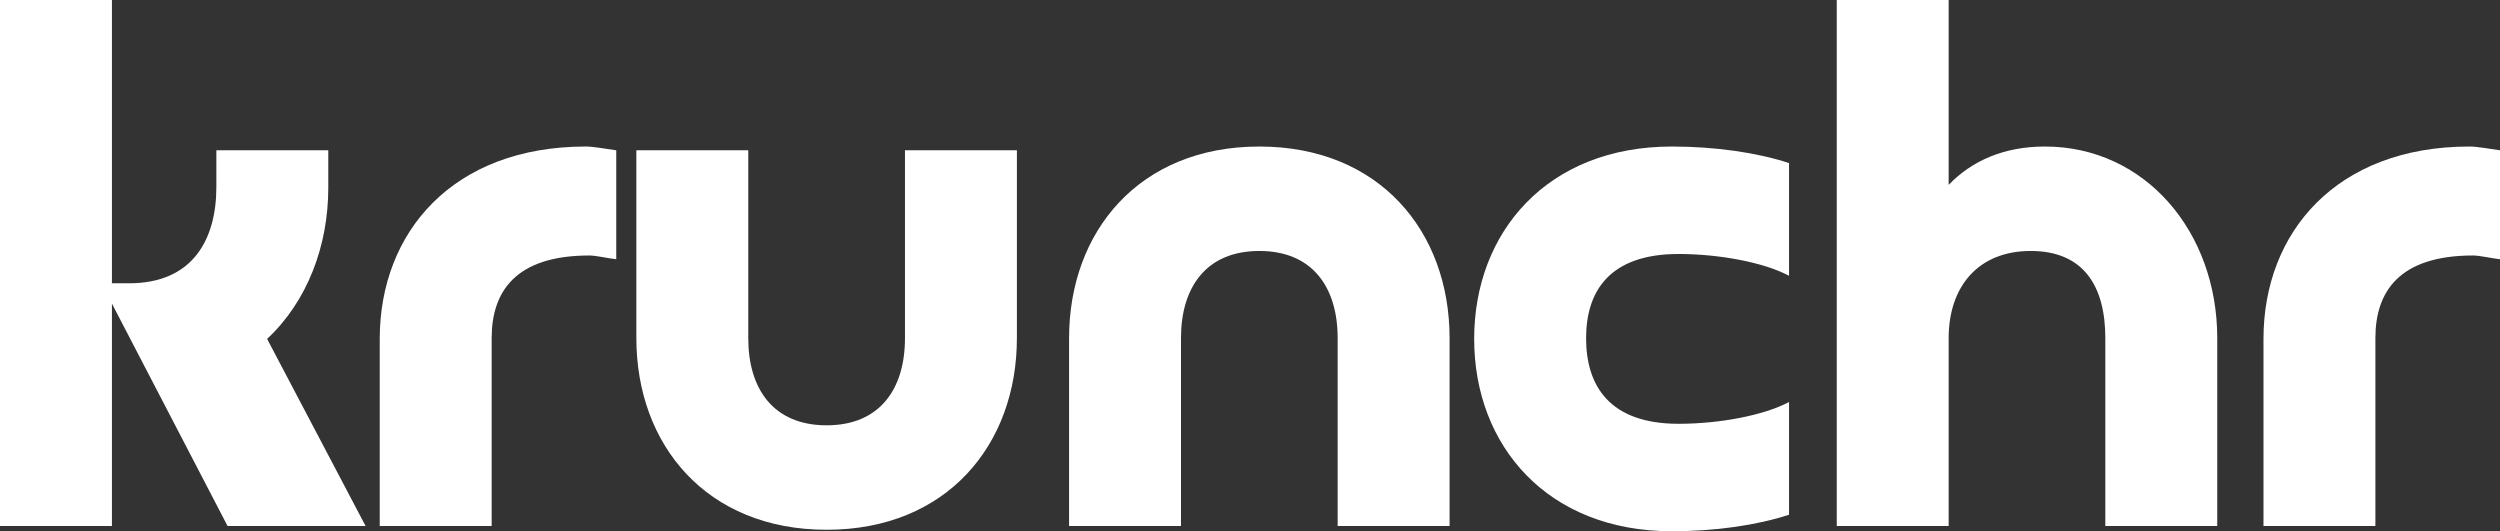 <svg xmlns="http://www.w3.org/2000/svg" width="160" height="34" viewBox="0 0 160 34" fill="none"><rect x="0" y="0" width="160" height="34" fill="#333333" stroke="none"/><path d="M13.847 9.618V11.976C13.847 15.342 12.32 18.131 8.261 18.131H7.163V0H0V33.664H7.163V19.43L14.564 33.664H23.398L17.095 21.69C19.673 19.285 21.01 15.726 21.01 12.024V9.618H13.847Z" fill="white"></path><path d="M31.466 21.642C31.466 18.66 32.993 16.351 37.721 16.351C38.15 16.351 38.962 16.544 39.44 16.591V9.619C38.723 9.523 38.008 9.378 37.483 9.378C28.983 9.378 24.303 14.861 24.303 21.69V33.664H31.466V21.642Z" fill="white"></path><path d="M57.918 9.619V21.642C57.918 24.911 56.294 27.22 52.904 27.22C49.513 27.22 47.889 24.911 47.889 21.642V9.619H40.727V21.642C40.727 28.47 45.216 33.905 52.904 33.905C60.593 33.905 65.081 28.47 65.081 21.642V9.619H57.918Z" fill="white"></path><path d="M92.773 21.642C92.773 14.813 88.285 9.378 80.597 9.378C72.909 9.378 68.421 14.813 68.421 21.642V33.664H75.583V21.642C75.583 18.372 77.207 16.062 80.597 16.062C83.987 16.062 85.61 18.372 85.61 21.642V33.664H92.773V21.642Z" fill="white"></path><path d="M114.498 25.728C112.874 26.594 110.009 27.123 107.43 27.123C102.989 27.123 101.51 24.672 101.51 21.642C101.51 18.66 102.989 16.255 107.43 16.255C110.009 16.255 112.874 16.784 114.498 17.65V10.436C112.445 9.764 109.77 9.378 107.001 9.378C99.026 9.378 94.347 14.861 94.347 21.69C94.347 28.517 99.026 34 107.001 34C109.77 34 112.445 33.616 114.498 32.942V25.728Z" fill="white"></path><path d="M124.714 21.642C124.714 18.372 126.577 16.062 129.967 16.062C133.357 16.062 134.741 18.324 134.741 21.642V33.664H141.904V21.642C141.904 14.813 137.272 9.378 130.874 9.378C128.248 9.378 126.194 10.293 124.714 11.831V0H117.552V33.664H124.714V21.642Z" fill="white"></path><path d="M152.025 21.642C152.025 18.66 153.552 16.351 158.281 16.351C158.71 16.351 159.522 16.544 160 16.591V9.619C159.283 9.523 158.568 9.378 158.042 9.378C149.542 9.378 144.863 14.861 144.863 21.69V33.664H152.025V21.642Z" fill="white"></path></svg>